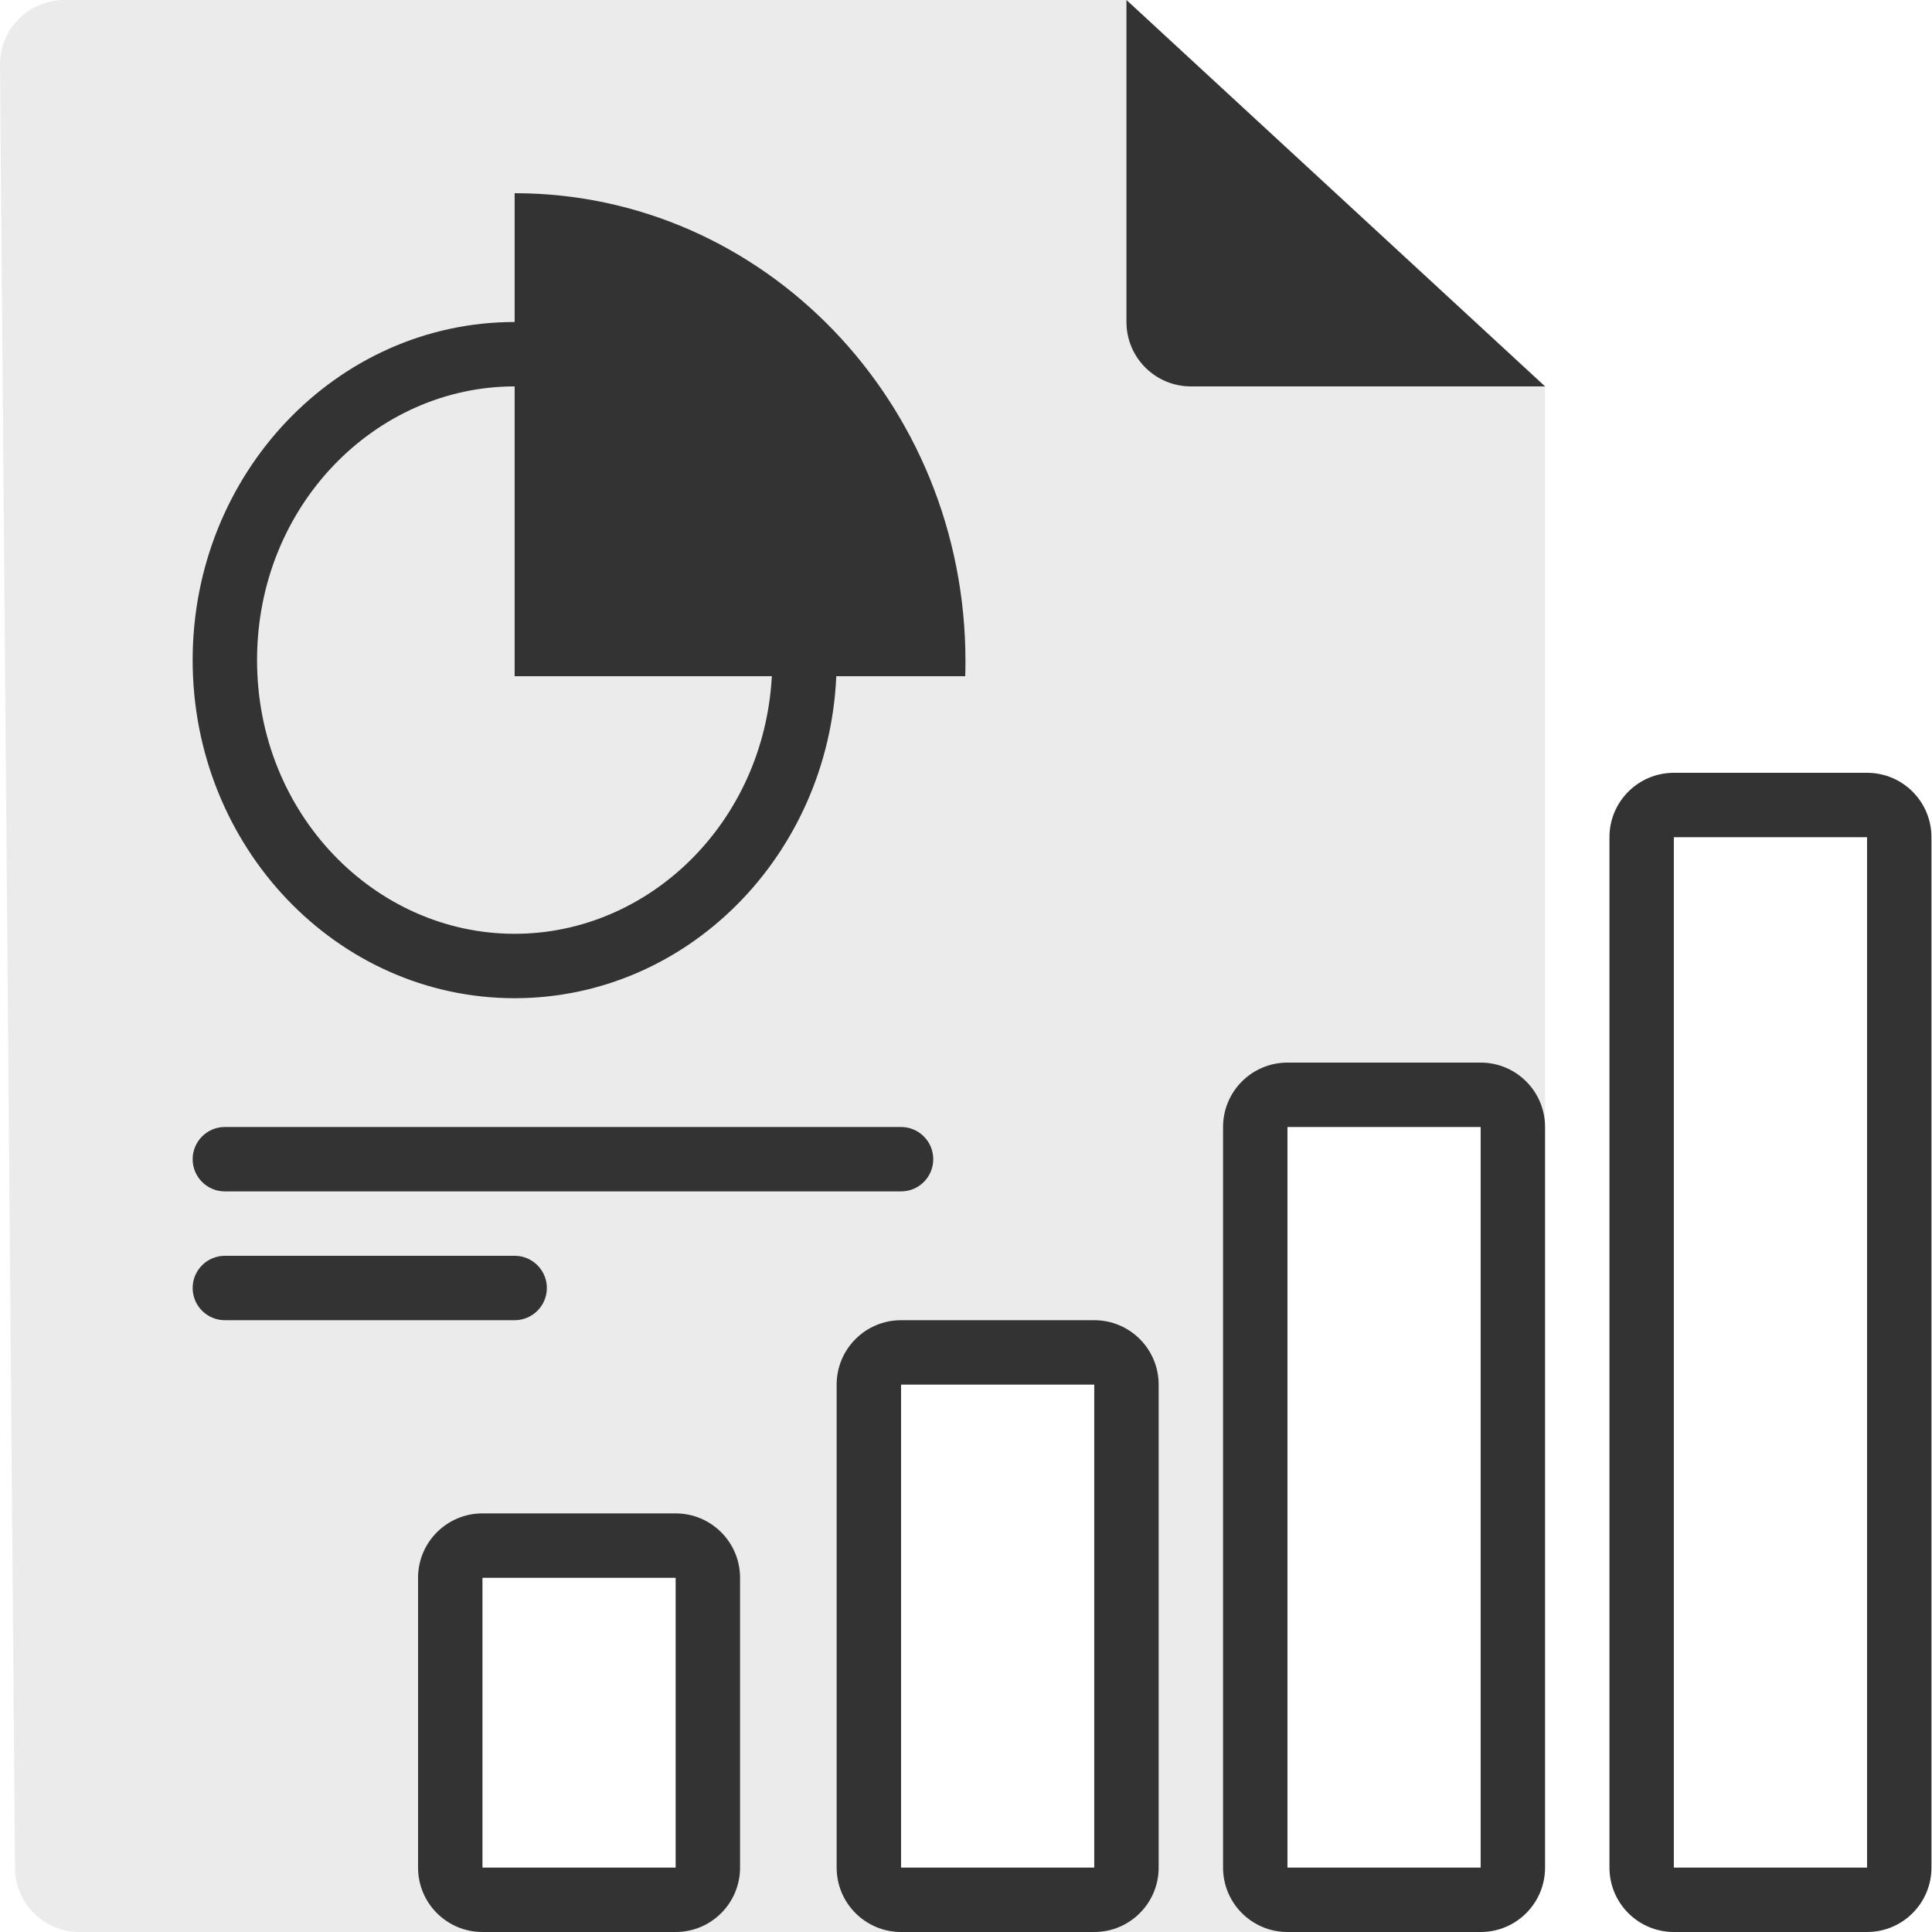 <svg width="60" height="60" viewBox="0 0 60 60" fill="none" xmlns="http://www.w3.org/2000/svg">
<path opacity="0.1" fill-rule="evenodd" clip-rule="evenodd" d="M34.983 0H2C0.889 0 -0.009 0.906 7.09491e-05 2.017L0.467 58.017C0.476 59.115 1.369 60 2.467 60H45.983C47.088 60 47.983 59.105 47.983 58V12L34.983 0ZM39.983 35H45.983V58H39.983V35ZM27.983 43H33.983V58H27.983V43ZM14.983 49H20.983V58H14.983V49Z" fill="#333333"/>
<path d="M34.983 0L47.983 12H36.983C35.879 12 34.983 11.105 34.983 10L34.983 0Z" fill="#333333"/>
<path fill-rule="evenodd" clip-rule="evenodd" d="M29.976 21C29.981 20.844 29.983 20.688 29.983 20.531C29.983 12.506 23.715 6 15.983 6V10C10.461 10 5.983 14.701 5.983 20.5C5.983 26.299 10.461 31 15.983 31C21.347 31 25.724 26.567 25.972 21H29.976ZM15.983 21H23.97C23.725 25.544 20.159 29 15.983 29C11.656 29 7.983 25.288 7.983 20.5C7.983 15.713 11.656 12 15.983 12V21Z" fill="#333333"/>
<path d="M6.983 35C6.431 35 5.983 35.448 5.983 36C5.983 36.552 6.431 37 6.983 37H27.983C28.536 37 28.983 36.552 28.983 36C28.983 35.448 28.536 35 27.983 35H6.983Z" fill="#333333"/>
<path d="M5.983 40C5.983 39.448 6.431 39 6.983 39H15.983C16.536 39 16.983 39.448 16.983 40C16.983 40.552 16.536 41 15.983 41H6.983C6.431 41 5.983 40.552 5.983 40Z" fill="#333333"/>
<path fill-rule="evenodd" clip-rule="evenodd" d="M51.983 24C50.879 24 49.983 24.895 49.983 26V58C49.983 59.105 50.879 60 51.983 60H57.983C59.088 60 59.983 59.105 59.983 58V26C59.983 24.895 59.088 24 57.983 24H51.983ZM57.983 26H51.983V58H57.983V26Z" fill="#333333"/>
<path fill-rule="evenodd" clip-rule="evenodd" d="M39.983 33C38.879 33 37.983 33.895 37.983 35V58C37.983 59.105 38.879 60 39.983 60H45.983C47.088 60 47.983 59.105 47.983 58V35C47.983 33.895 47.088 33 45.983 33H39.983ZM45.983 35H39.983V58H45.983V35Z" fill="#333333"/>
<path fill-rule="evenodd" clip-rule="evenodd" d="M27.983 41C26.879 41 25.983 41.895 25.983 43V58C25.983 59.105 26.879 60 27.983 60H33.983C35.088 60 35.983 59.105 35.983 58V43C35.983 41.895 35.088 41 33.983 41H27.983ZM33.983 43H27.983V58H33.983V43Z" fill="#333333"/>
<path fill-rule="evenodd" clip-rule="evenodd" d="M14.983 47C13.879 47 12.983 47.895 12.983 49V58C12.983 59.105 13.879 60 14.983 60H20.983C22.088 60 22.983 59.105 22.983 58V49C22.983 47.895 22.088 47 20.983 47H14.983ZM20.983 49H14.983V58H20.983V49Z" fill="#333333"/>
</svg>
